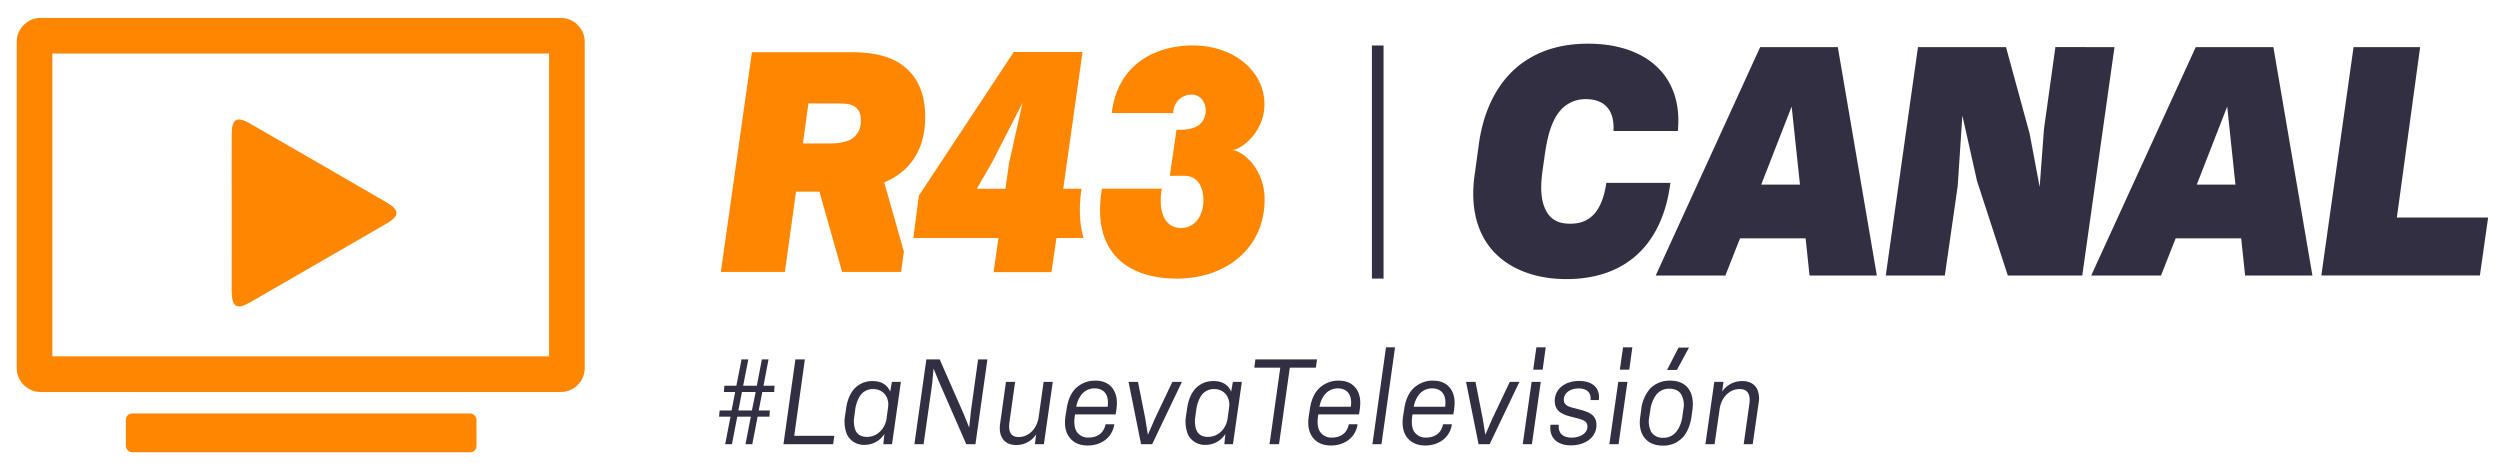 <svg id="Capa_1" data-name="Capa 1" xmlns="http://www.w3.org/2000/svg" viewBox="0 0 1126.41 210.86"><defs><style>.cls-1,.cls-2{fill:#FF8600;}.cls-2{fill-rule:evenodd;}.cls-3{fill:#312f41;}</style></defs><rect class="cls-1" x="56.72" y="186.3" width="157.97" height="17.47" rx="2.75"/><path class="cls-2" d="M104.4,95.74c0-11.75-.06-23.5,0-35.25,0-6.93,2.29-8.24,8.19-4.85q30.79,17.7,61.52,35.52c6,3.45,6,6.12.17,9.51q-30.72,17.81-61.51,35.51c-6.16,3.53-8.34,2.17-8.38-5.18C104.36,119.25,104.4,107.5,104.4,95.74Z"/><path class="cls-1" d="M252.67,176.62H18.33A10.8,10.8,0,0,1,7.54,165.84v-147A10.8,10.8,0,0,1,18.33,8.07H252.67a10.8,10.8,0,0,1,10.78,10.78v147A10.8,10.8,0,0,1,252.67,176.62ZM23.6,160.56H247.39V24.13H23.6Z"/><path class="cls-3" d="M343.47,176.61l-1.62,8.32h5l-.18,2.82h-5.33l-2.39,12.39h-3.05l2.39-12.39h-6.11l-2.39,12.39h-3.05l2.39-12.39H324l.24-2.82h5.39l1.62-8.32h-5.09l.23-2.81h5.39l2.34-11.86h3.05l-2.33,11.86H341l2.27-11.86h3L344,173.8h5l-.18,2.81Zm-3,0h-6.17l-1.62,8.32h6.11Z"/><path class="cls-3" d="M375.92,196.37l-.54,3.77H353l5.38-38.2h4.26l-4.79,34.43Z"/><path class="cls-3" d="M405.91,172.06l-4,28.08H398l.48-4.61a10.55,10.55,0,0,1-8.86,4.91,8.43,8.43,0,0,1-8-4.67,15.63,15.63,0,0,1-.9-8.26l.48-3.17c.54-4.2,2-7.67,4.37-9.82a10.8,10.8,0,0,1,7.61-2.82c3.83,0,6.52,1.56,7.9,4.73l.78-4.37Zm-12.57,3.23a6.89,6.89,0,0,0-5.63,2.76,15.08,15.08,0,0,0-2.4,6.65l-.41,3.11a11.59,11.59,0,0,0,.47,5.87c.78,2,2.52,3.17,5.21,3.17,5.15,0,8.33-4.25,8.87-8.26l.71-5.27C400.7,179.19,398.19,175.29,393.34,175.29Z"/><path class="cls-3" d="M444.89,161.94l-5.39,38.2h-4.13l-12.46-28.5-2.27-5.57-.66,7-3.84,27.06H412l5.39-38.2h6l11.08,25.21,2.21,5.51.78-7.37,3.23-23.35Z"/><path class="cls-3" d="M474.34,172.06l-4,28.08h-4.07l.59-4.43a10.58,10.58,0,0,1-9,4.79c-3.41,0-5.45-1.43-6.52-3.59-.84-1.56-1.08-3.53-.66-6.47l2.57-18.38h4.13l-2.57,18.2c-.6,4.49.78,6.65,4.19,6.65,4.43,0,8.26-3.65,9-9.1l2.22-15.75Z"/><path class="cls-3" d="M484.21,187.75c-.36,2.75-.12,5,.84,6.65a6.11,6.11,0,0,0,5.51,2.75c3.23,0,6.71-1.5,7.55-6h3.95c-.9,6.29-6.23,9.58-12,9.58-3.95,0-6.82-1.55-8.5-4.07s-2-5.63-1.5-9.1l.48-3c.54-4.08,1.92-7.31,3.95-9.4a12.45,12.45,0,0,1,9.1-3.66c6.35,0,9.64,4.31,9.64,10a27.66,27.66,0,0,1-.59,5.21H484.39Zm3.06-9.94a12.55,12.55,0,0,0-2.34,5.45h14.13c.84-6-2.21-8.27-5.87-8.27A7.41,7.41,0,0,0,487.27,177.81Z"/><path class="cls-3" d="M532.53,172.06l-13.41,28.08h-5l-5.63-28.08h4.25L516,188.47l1.2,7.42,3.17-7.3,7.85-16.53Z"/><path class="cls-3" d="M559.53,172.06l-4,28.08h-3.89l.47-4.61a10.53,10.53,0,0,1-8.86,4.91,8.42,8.42,0,0,1-8-4.67,15.63,15.63,0,0,1-.9-8.26l.48-3.17c.54-4.2,2-7.67,4.37-9.82a10.8,10.8,0,0,1,7.61-2.82c3.83,0,6.52,1.56,7.9,4.73l.78-4.37ZM547,175.29a6.87,6.87,0,0,0-5.62,2.76,15.08,15.08,0,0,0-2.4,6.65l-.42,3.11a11.58,11.58,0,0,0,.48,5.87c.78,2,2.52,3.17,5.21,3.17,5.15,0,8.32-4.25,8.86-8.26l.72-5.27C554.32,179.19,551.8,175.29,547,175.29Z"/><path class="cls-3" d="M592.87,165.65H581.14l-4.85,34.49H572l4.85-34.49H565.15l.48-3.71h27.78Z"/><path class="cls-3" d="M593.83,187.75c-.36,2.75-.12,5,.84,6.65a6.11,6.11,0,0,0,5.51,2.75c3.23,0,6.7-1.5,7.54-6h3.95c-.9,6.29-6.22,9.58-12,9.58-4,0-6.83-1.55-8.51-4.07s-2-5.63-1.49-9.1l.48-3c.54-4.08,1.91-7.31,4-9.4a12.43,12.43,0,0,1,9.1-3.66c6.35,0,9.64,4.31,9.64,10a27.05,27.05,0,0,1-.6,5.21H594Zm3-9.94a12.66,12.66,0,0,0-2.33,5.45h14.13c.84-6-2.22-8.27-5.87-8.27A7.45,7.45,0,0,0,596.88,177.81Z"/><path class="cls-3" d="M624.48,156.49h4.07l-6.11,43.65h-4.07Z"/><path class="cls-3" d="M636.27,187.75c-.36,2.75-.12,5,.84,6.65a6.11,6.11,0,0,0,5.51,2.75c3.23,0,6.71-1.5,7.55-6h4c-.9,6.29-6.23,9.58-12,9.58-3.95,0-6.82-1.55-8.5-4.07s-2-5.63-1.5-9.1l.48-3c.54-4.08,1.92-7.31,4-9.4a12.45,12.45,0,0,1,9.1-3.66c6.35,0,9.65,4.31,9.65,10a27.9,27.9,0,0,1-.6,5.21H636.45Zm3.06-9.94a12.55,12.55,0,0,0-2.34,5.45h14.13c.84-6-2.21-8.27-5.86-8.27A7.43,7.43,0,0,0,639.33,177.81Z"/><path class="cls-3" d="M684.59,172.06l-13.41,28.08h-5l-5.63-28.08h4.25l3.23,16.41,1.2,7.42,3.18-7.3,7.84-16.53Z"/><path class="cls-3" d="M690.09,172.06h4.13l-4,28.08h-4.13Zm2.16-15.57h4.19l-1.38,10.06h-4.25Z"/><path class="cls-3" d="M711.29,175c-3.84,0-6.71,2.1-6.71,5s2.46,3.36,6.59,4.38c4.73,1.19,8.14,2.45,8.14,7.18,0,5.33-4.85,9.1-11.5,9.1-6.34,0-9.94-3.53-9.22-9.28h3.72c-.36,3.71,1.79,5.81,5.8,5.81,3.78,0,7.13-1.86,7.13-5,0-2.46-1.68-3.05-6.35-4.19-4.25-1-8.38-2.22-8.38-7.37,0-5.45,4.67-9,11-9,6.16,0,9.58,3.36,8.86,8.62h-3.71C717,176.91,715,175,711.29,175Z"/><path class="cls-3" d="M729.13,172.06h4.13l-4,28.08h-4.14Zm2.15-15.57h4.19l-1.37,10.06h-4.26Z"/><path class="cls-3" d="M740.5,196.61c-1.56-2.39-2-5.57-1.44-9l.42-3.11a17.09,17.09,0,0,1,4-9.41,12.28,12.28,0,0,1,9-3.59c4,0,6.77,1.44,8.39,3.77s2.21,5.75,1.67,9.41l-.41,3.05c-.6,4.07-2,7.24-4,9.4a11.89,11.89,0,0,1-9,3.65C744.93,200.74,742.12,199.12,740.5,196.61Zm14.73-2a14.38,14.38,0,0,0,2.81-7.18l.42-3a9.87,9.87,0,0,0-1-6.77c-1-1.62-2.82-2.52-5.33-2.52a7.16,7.16,0,0,0-5.81,2.64,14.16,14.16,0,0,0-2.76,7.12l-.47,3a10.42,10.42,0,0,0,.83,6.59,5.93,5.93,0,0,0,5.45,2.75A7.12,7.12,0,0,0,755.23,194.57Zm1.08-38H761l-5.45,10.06h-4.43Z"/><path class="cls-3" d="M792.35,181.7l-2.64,18.44h-4.07l2.58-18.26c.6-4.43-1-6.59-4.43-6.59-4.43,0-8.27,3.66-9,9.11l-2.27,15.74H768.4l4-28.08h4.13l-.6,4.37a10.82,10.82,0,0,1,9.1-4.73c3.48,0,5.57,1.5,6.65,3.53A10.56,10.56,0,0,1,792.35,181.7Z"/><path class="cls-1" d="M407.26,113.35l-8.87-31.17c11.17-4.66,18.46-14.12,18.46-29.48,0-10.56-3.41-18.63-10.86-23.75-5.74-4-13.35-5.43-22.81-5.43H338.79l-14,99h28.86l5-36.16h10.55l10.24,36.16H406ZM384.57,62c-2.48,2-6.36,2.63-10.7,2.63H361.76l2.48-18h14c3.57,0,5.9.47,7.45,1.86s2.17,3.11,2.17,5.75A9.57,9.57,0,0,1,384.57,62Z"/><path class="cls-1" d="M487.29,85.05h-8.23l8.69-61.61h-31L414,88.16l-2.48,19.08h38.33l-2.17,15.37h26.07L476,107.24h12.18C486.34,100.77,486.05,93.35,487.29,85.05Zm-32.6-11.79L453,85.05H440.11l6.82-11.79,13.82-27Z"/><path class="cls-1" d="M569.79,89.79c0,22.25-17.56,35.73-39.56,35.73-22.15,0-38.61-11.75-33.73-40.5h27c-1.61,8.48.24,17.7,8.72,17.7,5.61,0,10-4.92,10-12.42,0-4.4-1.44-11.1-8.76-11.1h-6.38l3-20.72h1.75c6.39,0,11.41-2.29,11.41-9,0-2.85-2-6.85-6.24-6.85a8.25,8.25,0,0,0-8.39,8.3H500.91c2.71-22.63,20.45-30.45,36.51-30.45C555.9,20.5,569.71,32,569.71,47c0,12.81-10.82,20.62-14.74,20.62C559.56,67.62,569.79,75.88,569.79,89.79Z"/><rect class="cls-3" x="618.13" y="20.5" width="5.25" height="105.02"/><path class="cls-3" d="M705.81,125.75c-15.48,0-27.57-5.48-34.51-14.35-6.44-8.22-8.7-19.51-6.93-32.25L666.31,65c2.09-15.32,8.22-27.1,17.09-34.67,8.22-6.94,18.87-10.65,32.09-10.65,26.61,0,42.9,14.84,40.48,39.35h-29c.65-10.8-5.48-14.35-12.26-14.35a14.81,14.81,0,0,0-11.44,4.83c-4.36,4.84-6.13,12.42-7.26,20.32l-1,7.1c-1.13,8.06-.64,13.55,1.45,17.74,1.94,3.87,5.16,6.13,11,6.13,6.61,0,14-2.75,16.29-18.39h28.86C749,110.75,731.94,125.75,705.81,125.75Z"/><path class="cls-3" d="M813.54,107.37H784l-6.61,16.77H746L793.06,21.25h35l17.58,102.89H815.31ZM811,83.18,807.25,48,793.54,83.18Z"/><path class="cls-3" d="M952.71,21.25,938.19,124.14H904.65L890.78,81.57l-6.61-29.51-2.1,31.76-5.8,40.32H849.66L864.17,21.25h39.67l10.65,39,4.51,24,1.94-26.13,5.16-36.93Z"/><path class="cls-3" d="M1009.79,107.37H980.28l-6.61,16.77H942.22L989.31,21.25h35l17.58,102.89h-30.32Zm-2.58-24.19L1003.5,48,989.79,83.18Z"/><path class="cls-3" d="M1121.06,98l-3.71,26.13h-71.44l14.52-102.89h30L1079.94,98Z"/></svg>